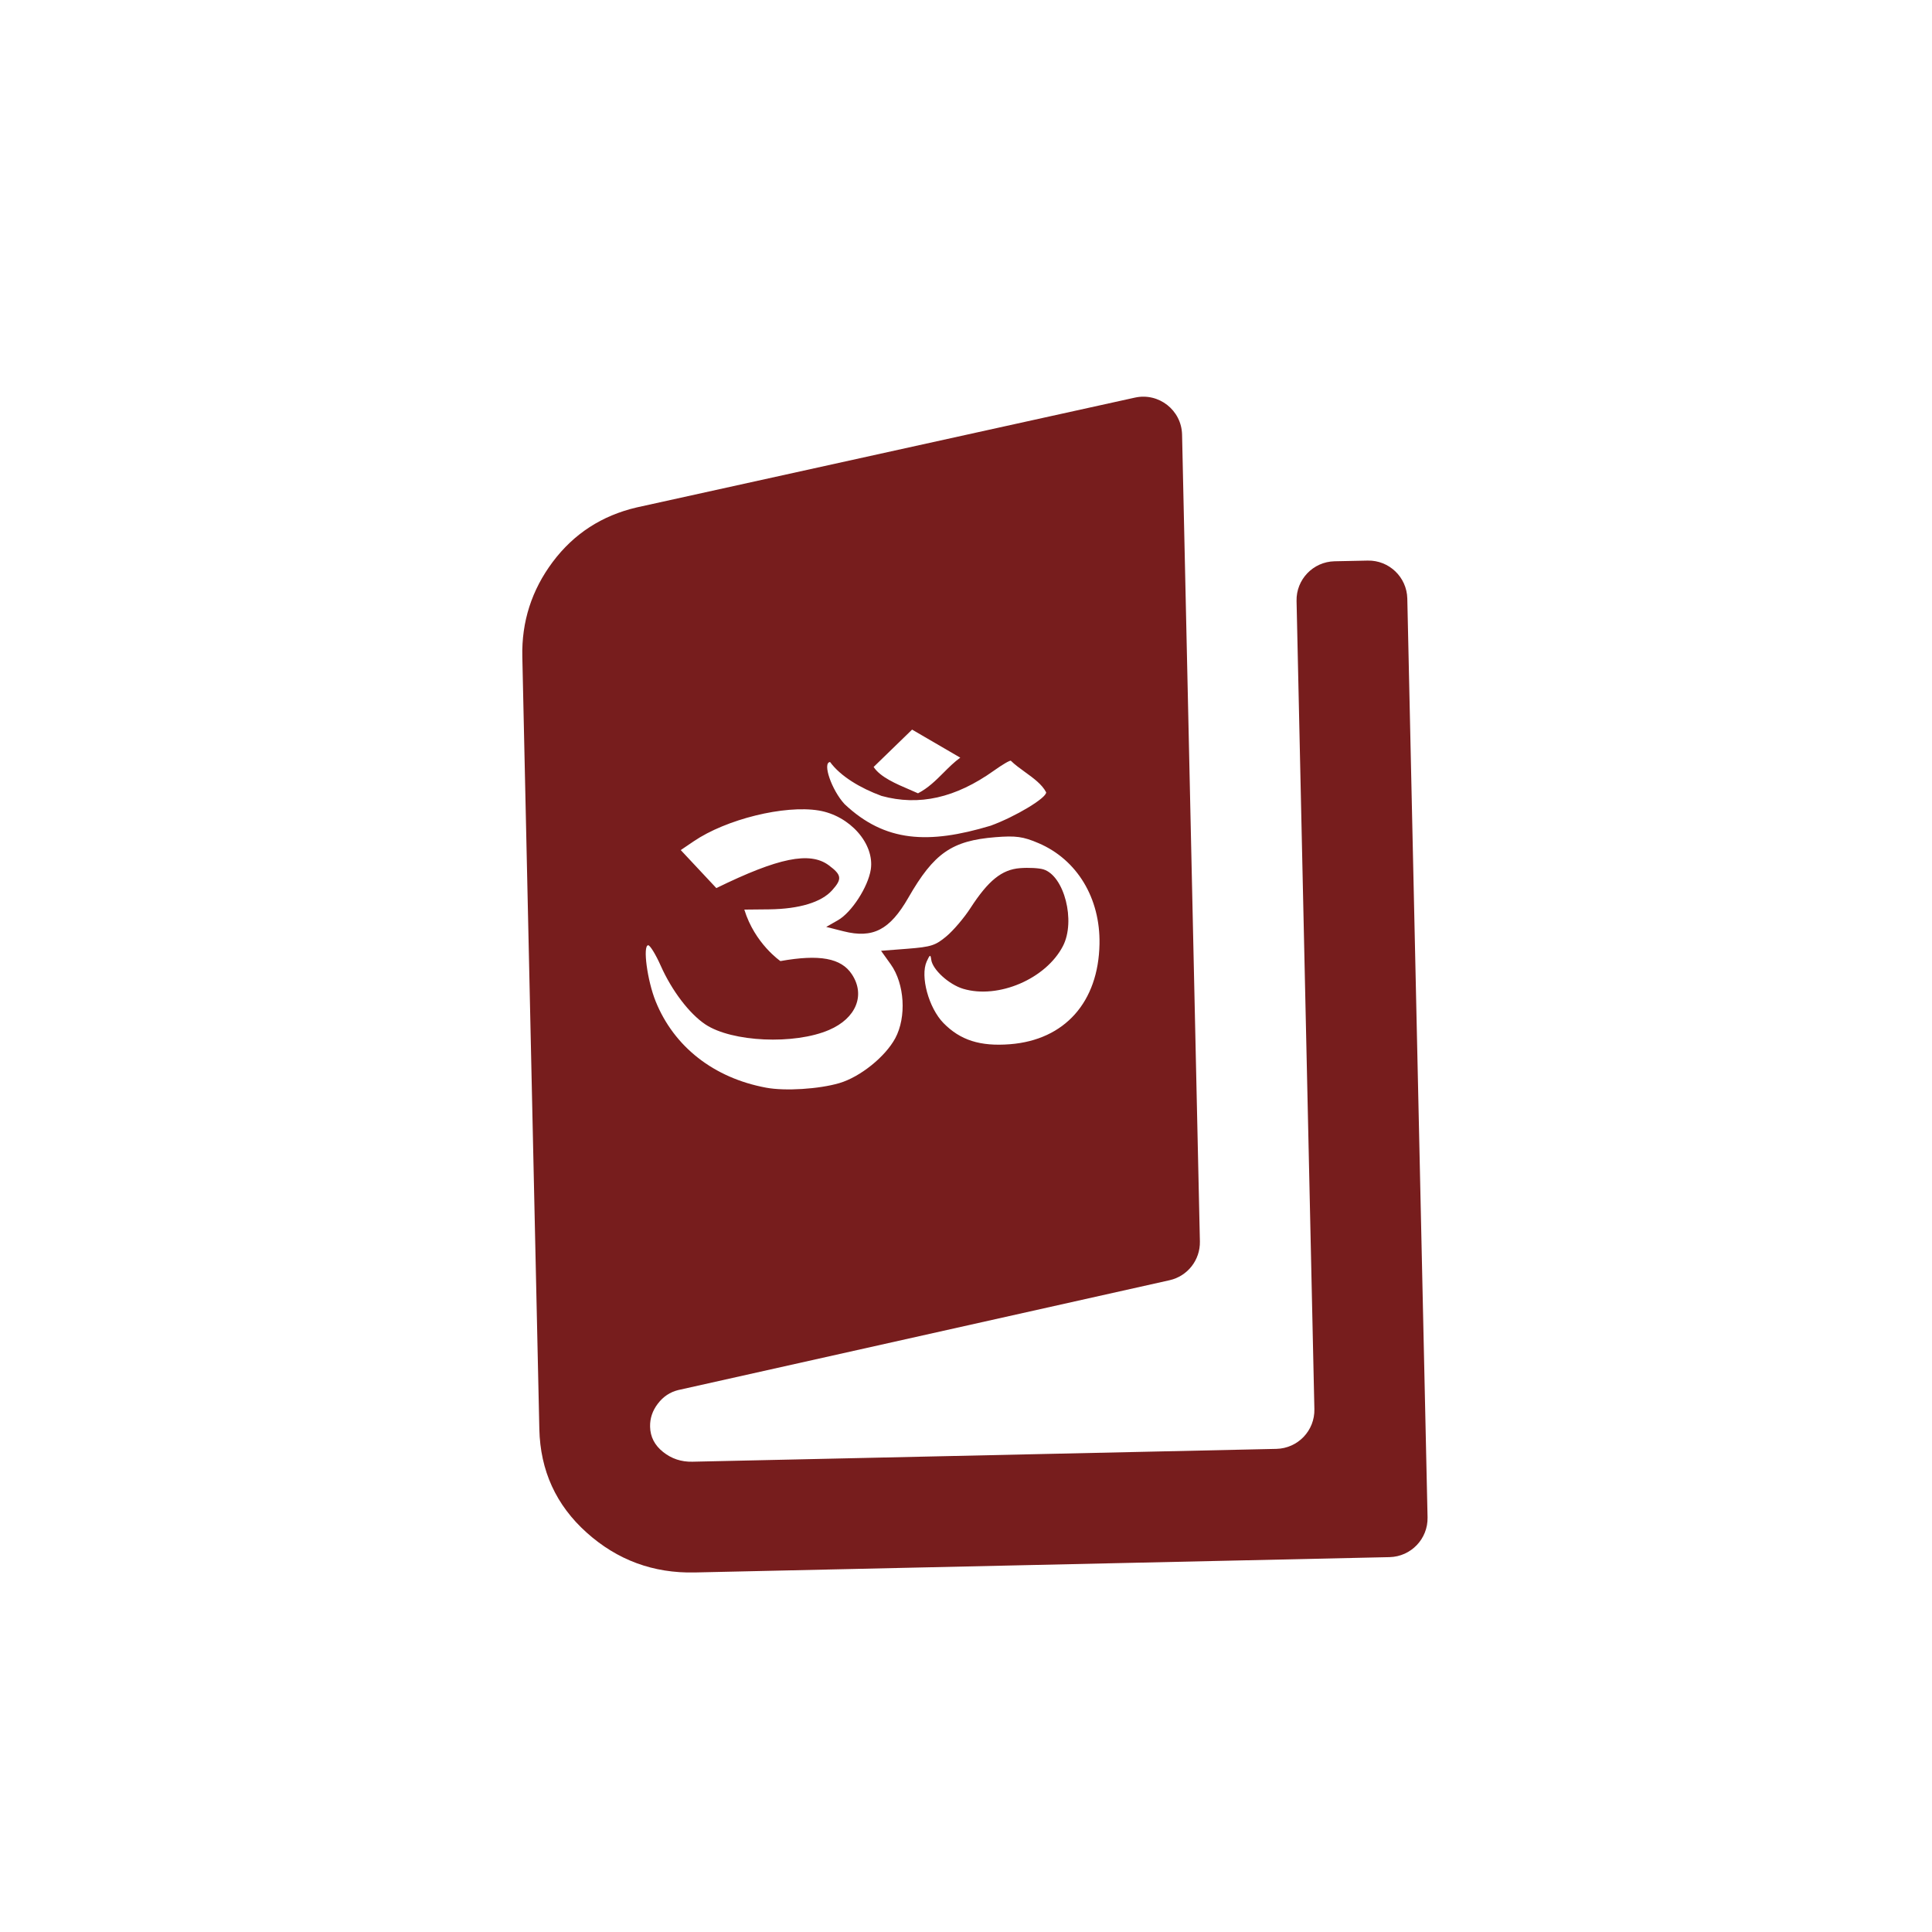 <svg width="31" height="31" viewBox="0 0 31 31" fill="none" xmlns="http://www.w3.org/2000/svg">
<path fill-rule="evenodd" clip-rule="evenodd" d="M9.413 24.591C9.904 25.032 10.483 25.246 11.149 25.231L22.296 24.985C22.64 24.977 22.913 24.692 22.906 24.348L22.581 9.604C22.573 9.26 22.288 8.987 21.944 8.995L21.413 9.006C21.069 9.014 20.796 9.299 20.804 9.643L21.09 22.61C21.098 22.955 20.825 23.24 20.48 23.248L11.11 23.454C10.932 23.458 10.775 23.406 10.64 23.298C10.504 23.19 10.434 23.054 10.431 22.892C10.428 22.758 10.469 22.635 10.556 22.522C10.642 22.409 10.752 22.336 10.884 22.304L18.766 20.542C19.056 20.477 19.259 20.217 19.253 19.92L18.967 6.975C18.959 6.582 18.593 6.295 18.21 6.38L10.216 8.142C9.656 8.273 9.207 8.565 8.869 9.016C8.531 9.468 8.368 9.976 8.381 10.538L8.654 22.931C8.669 23.597 8.922 24.151 9.413 24.591ZM10.52 16.066C10.815 16.798 11.456 17.298 12.296 17.453C12.599 17.509 13.139 17.475 13.465 17.38C13.8 17.282 14.203 16.959 14.365 16.659C14.548 16.318 14.515 15.786 14.293 15.474L14.137 15.256L14.563 15.223C14.943 15.193 15.01 15.171 15.19 15.02C15.3 14.927 15.472 14.725 15.571 14.571C15.859 14.127 16.075 13.953 16.366 13.93C16.503 13.919 16.673 13.928 16.743 13.95C17.077 14.054 17.262 14.779 17.056 15.179C16.784 15.706 16.019 16.034 15.455 15.866C15.225 15.797 14.961 15.556 14.942 15.397C14.931 15.311 14.92 15.315 14.869 15.428C14.763 15.665 14.901 16.172 15.138 16.415C15.408 16.691 15.728 16.793 16.208 16.755C17.084 16.686 17.625 16.079 17.642 15.147C17.656 14.411 17.282 13.793 16.664 13.529C16.417 13.423 16.299 13.407 15.973 13.433C15.273 13.489 14.986 13.688 14.575 14.404C14.278 14.921 14.007 15.062 13.535 14.943L13.257 14.873L13.446 14.765C13.665 14.64 13.928 14.232 13.972 13.953C14.036 13.54 13.638 13.088 13.137 13.005C12.587 12.914 11.652 13.145 11.131 13.499L10.923 13.64L11.494 14.25C12.491 13.762 12.994 13.66 13.297 13.883C13.507 14.039 13.515 14.103 13.352 14.285C13.179 14.478 12.824 14.585 12.342 14.591L11.943 14.595C12.11 15.14 12.522 15.421 12.522 15.421C13.15 15.309 13.497 15.373 13.668 15.632C13.89 15.966 13.737 16.34 13.303 16.526C12.747 16.766 11.744 16.721 11.318 16.437C11.062 16.266 10.781 15.898 10.602 15.496C10.521 15.313 10.429 15.165 10.4 15.167C10.311 15.174 10.386 15.734 10.52 16.066ZM13.319 12.227C13.192 12.237 13.344 12.677 13.551 12.902C14.202 13.516 14.899 13.548 15.895 13.249C16.295 13.103 16.793 12.803 16.786 12.713C16.719 12.584 16.582 12.486 16.447 12.388C16.366 12.329 16.285 12.271 16.22 12.207C16.207 12.196 16.086 12.267 15.95 12.364C15.333 12.804 14.746 12.936 14.145 12.771C13.807 12.647 13.486 12.456 13.319 12.227ZM14.635 11.707L14.018 12.306C14.123 12.469 14.382 12.579 14.602 12.673C14.647 12.692 14.69 12.711 14.73 12.729C14.894 12.644 15.017 12.521 15.14 12.398C15.225 12.313 15.31 12.228 15.408 12.157L14.635 11.707Z" fill="#771D1D"/>
</svg>
